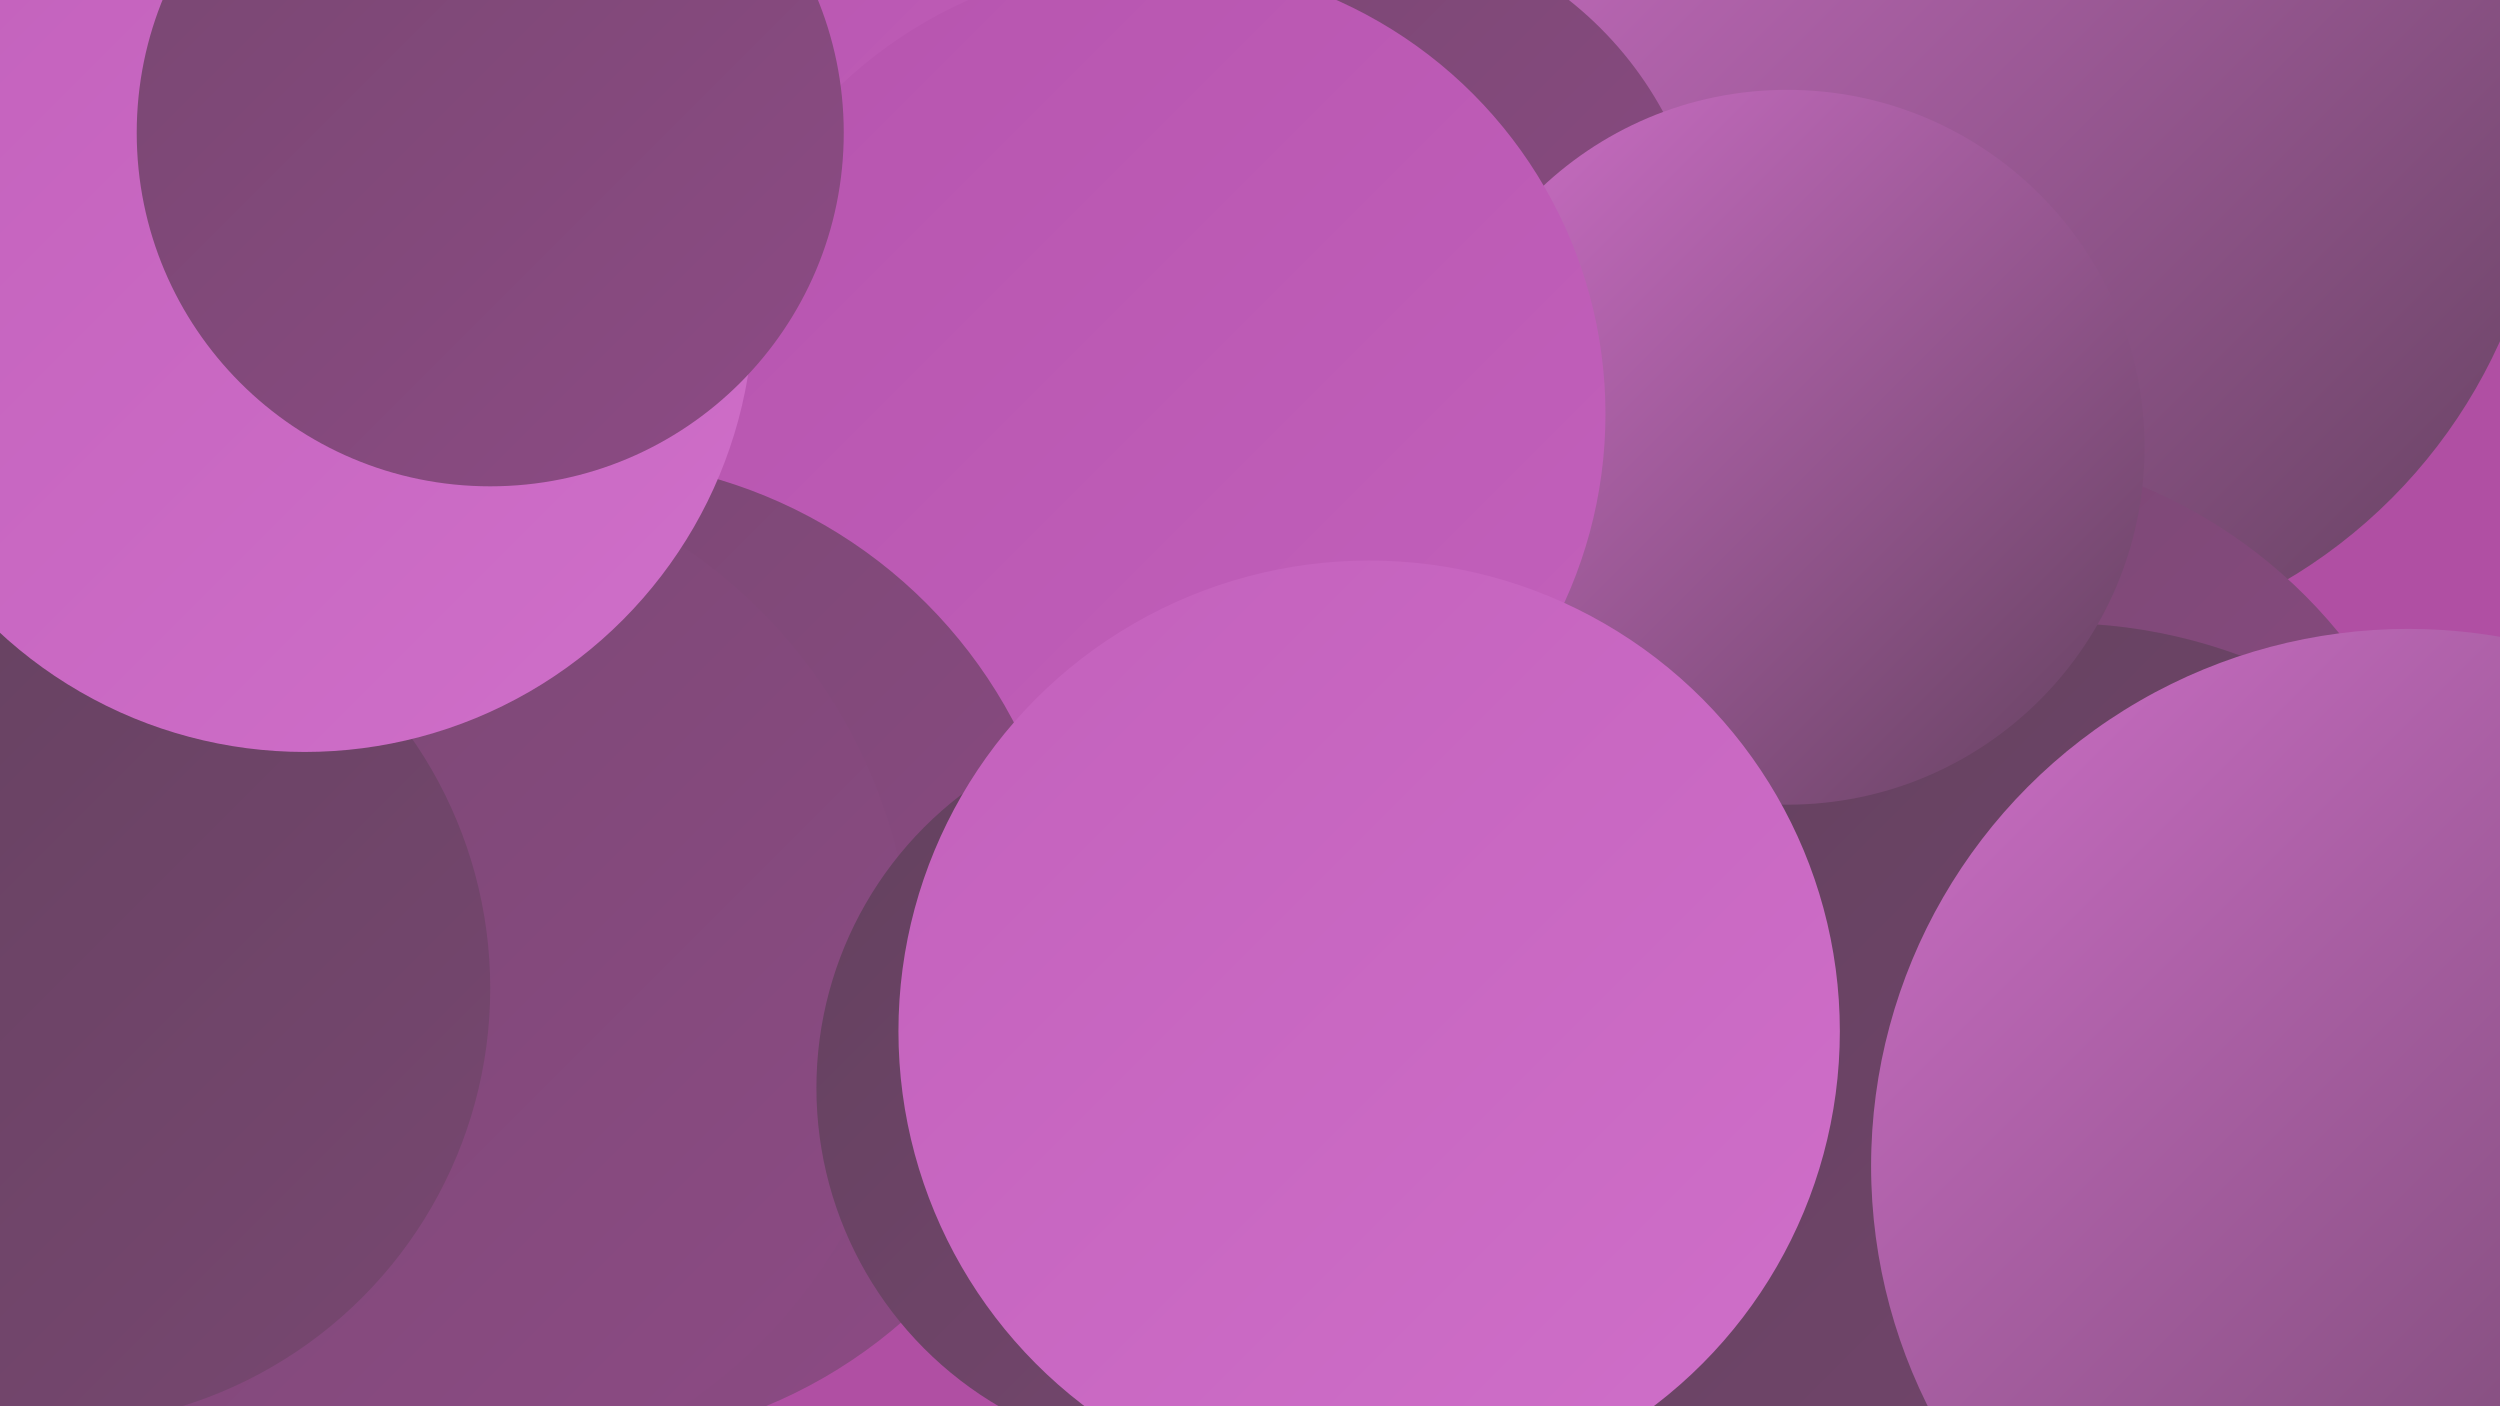 <?xml version="1.0" encoding="UTF-8"?><svg width="1280" height="720" xmlns="http://www.w3.org/2000/svg"><defs><linearGradient id="grad0" x1="0%" y1="0%" x2="100%" y2="100%"><stop offset="0%" style="stop-color:#63415e;stop-opacity:1" /><stop offset="100%" style="stop-color:#784771;stop-opacity:1" /></linearGradient><linearGradient id="grad1" x1="0%" y1="0%" x2="100%" y2="100%"><stop offset="0%" style="stop-color:#784771;stop-opacity:1" /><stop offset="100%" style="stop-color:#8d4b85;stop-opacity:1" /></linearGradient><linearGradient id="grad2" x1="0%" y1="0%" x2="100%" y2="100%"><stop offset="0%" style="stop-color:#8d4b85;stop-opacity:1" /><stop offset="100%" style="stop-color:#a44e9b;stop-opacity:1" /></linearGradient><linearGradient id="grad3" x1="0%" y1="0%" x2="100%" y2="100%"><stop offset="0%" style="stop-color:#a44e9b;stop-opacity:1" /><stop offset="100%" style="stop-color:#b654ae;stop-opacity:1" /></linearGradient><linearGradient id="grad4" x1="0%" y1="0%" x2="100%" y2="100%"><stop offset="0%" style="stop-color:#b654ae;stop-opacity:1" /><stop offset="100%" style="stop-color:#c361bc;stop-opacity:1" /></linearGradient><linearGradient id="grad5" x1="0%" y1="0%" x2="100%" y2="100%"><stop offset="0%" style="stop-color:#c361bc;stop-opacity:1" /><stop offset="100%" style="stop-color:#cf6fc9;stop-opacity:1" /></linearGradient><linearGradient id="grad6" x1="0%" y1="0%" x2="100%" y2="100%"><stop offset="0%" style="stop-color:#cf6fc9;stop-opacity:1" /><stop offset="100%" style="stop-color:#63415e;stop-opacity:1" /></linearGradient></defs><rect width="1280" height="720" fill="#b04fa3" /><circle cx="185" cy="54" r="180" fill="url(#grad2)" /><circle cx="1032" cy="63" r="272" fill="url(#grad6)" /><circle cx="450" cy="89" r="225" fill="url(#grad4)" /><circle cx="1044" cy="541" r="191" fill="url(#grad3)" /><circle cx="1034" cy="634" r="269" fill="url(#grad5)" /><circle cx="997" cy="488" r="259" fill="url(#grad1)" /><circle cx="1054" cy="587" r="268" fill="url(#grad0)" /><circle cx="46" cy="364" r="249" fill="url(#grad6)" /><circle cx="688" cy="146" r="186" fill="url(#grad1)" /><circle cx="915" cy="229" r="183" fill="url(#grad6)" /><circle cx="590" cy="212" r="232" fill="url(#grad4)" /><circle cx="115" cy="226" r="217" fill="url(#grad6)" /><circle cx="296" cy="487" r="252" fill="url(#grad1)" /><circle cx="202" cy="500" r="265" fill="url(#grad1)" /><circle cx="27" cy="506" r="224" fill="url(#grad0)" /><circle cx="156" cy="155" r="230" fill="url(#grad5)" /><circle cx="1233" cy="597" r="275" fill="url(#grad6)" /><circle cx="607" cy="557" r="189" fill="url(#grad0)" /><circle cx="251" cy="68" r="181" fill="url(#grad1)" /><circle cx="701" cy="528" r="241" fill="url(#grad5)" /></svg>